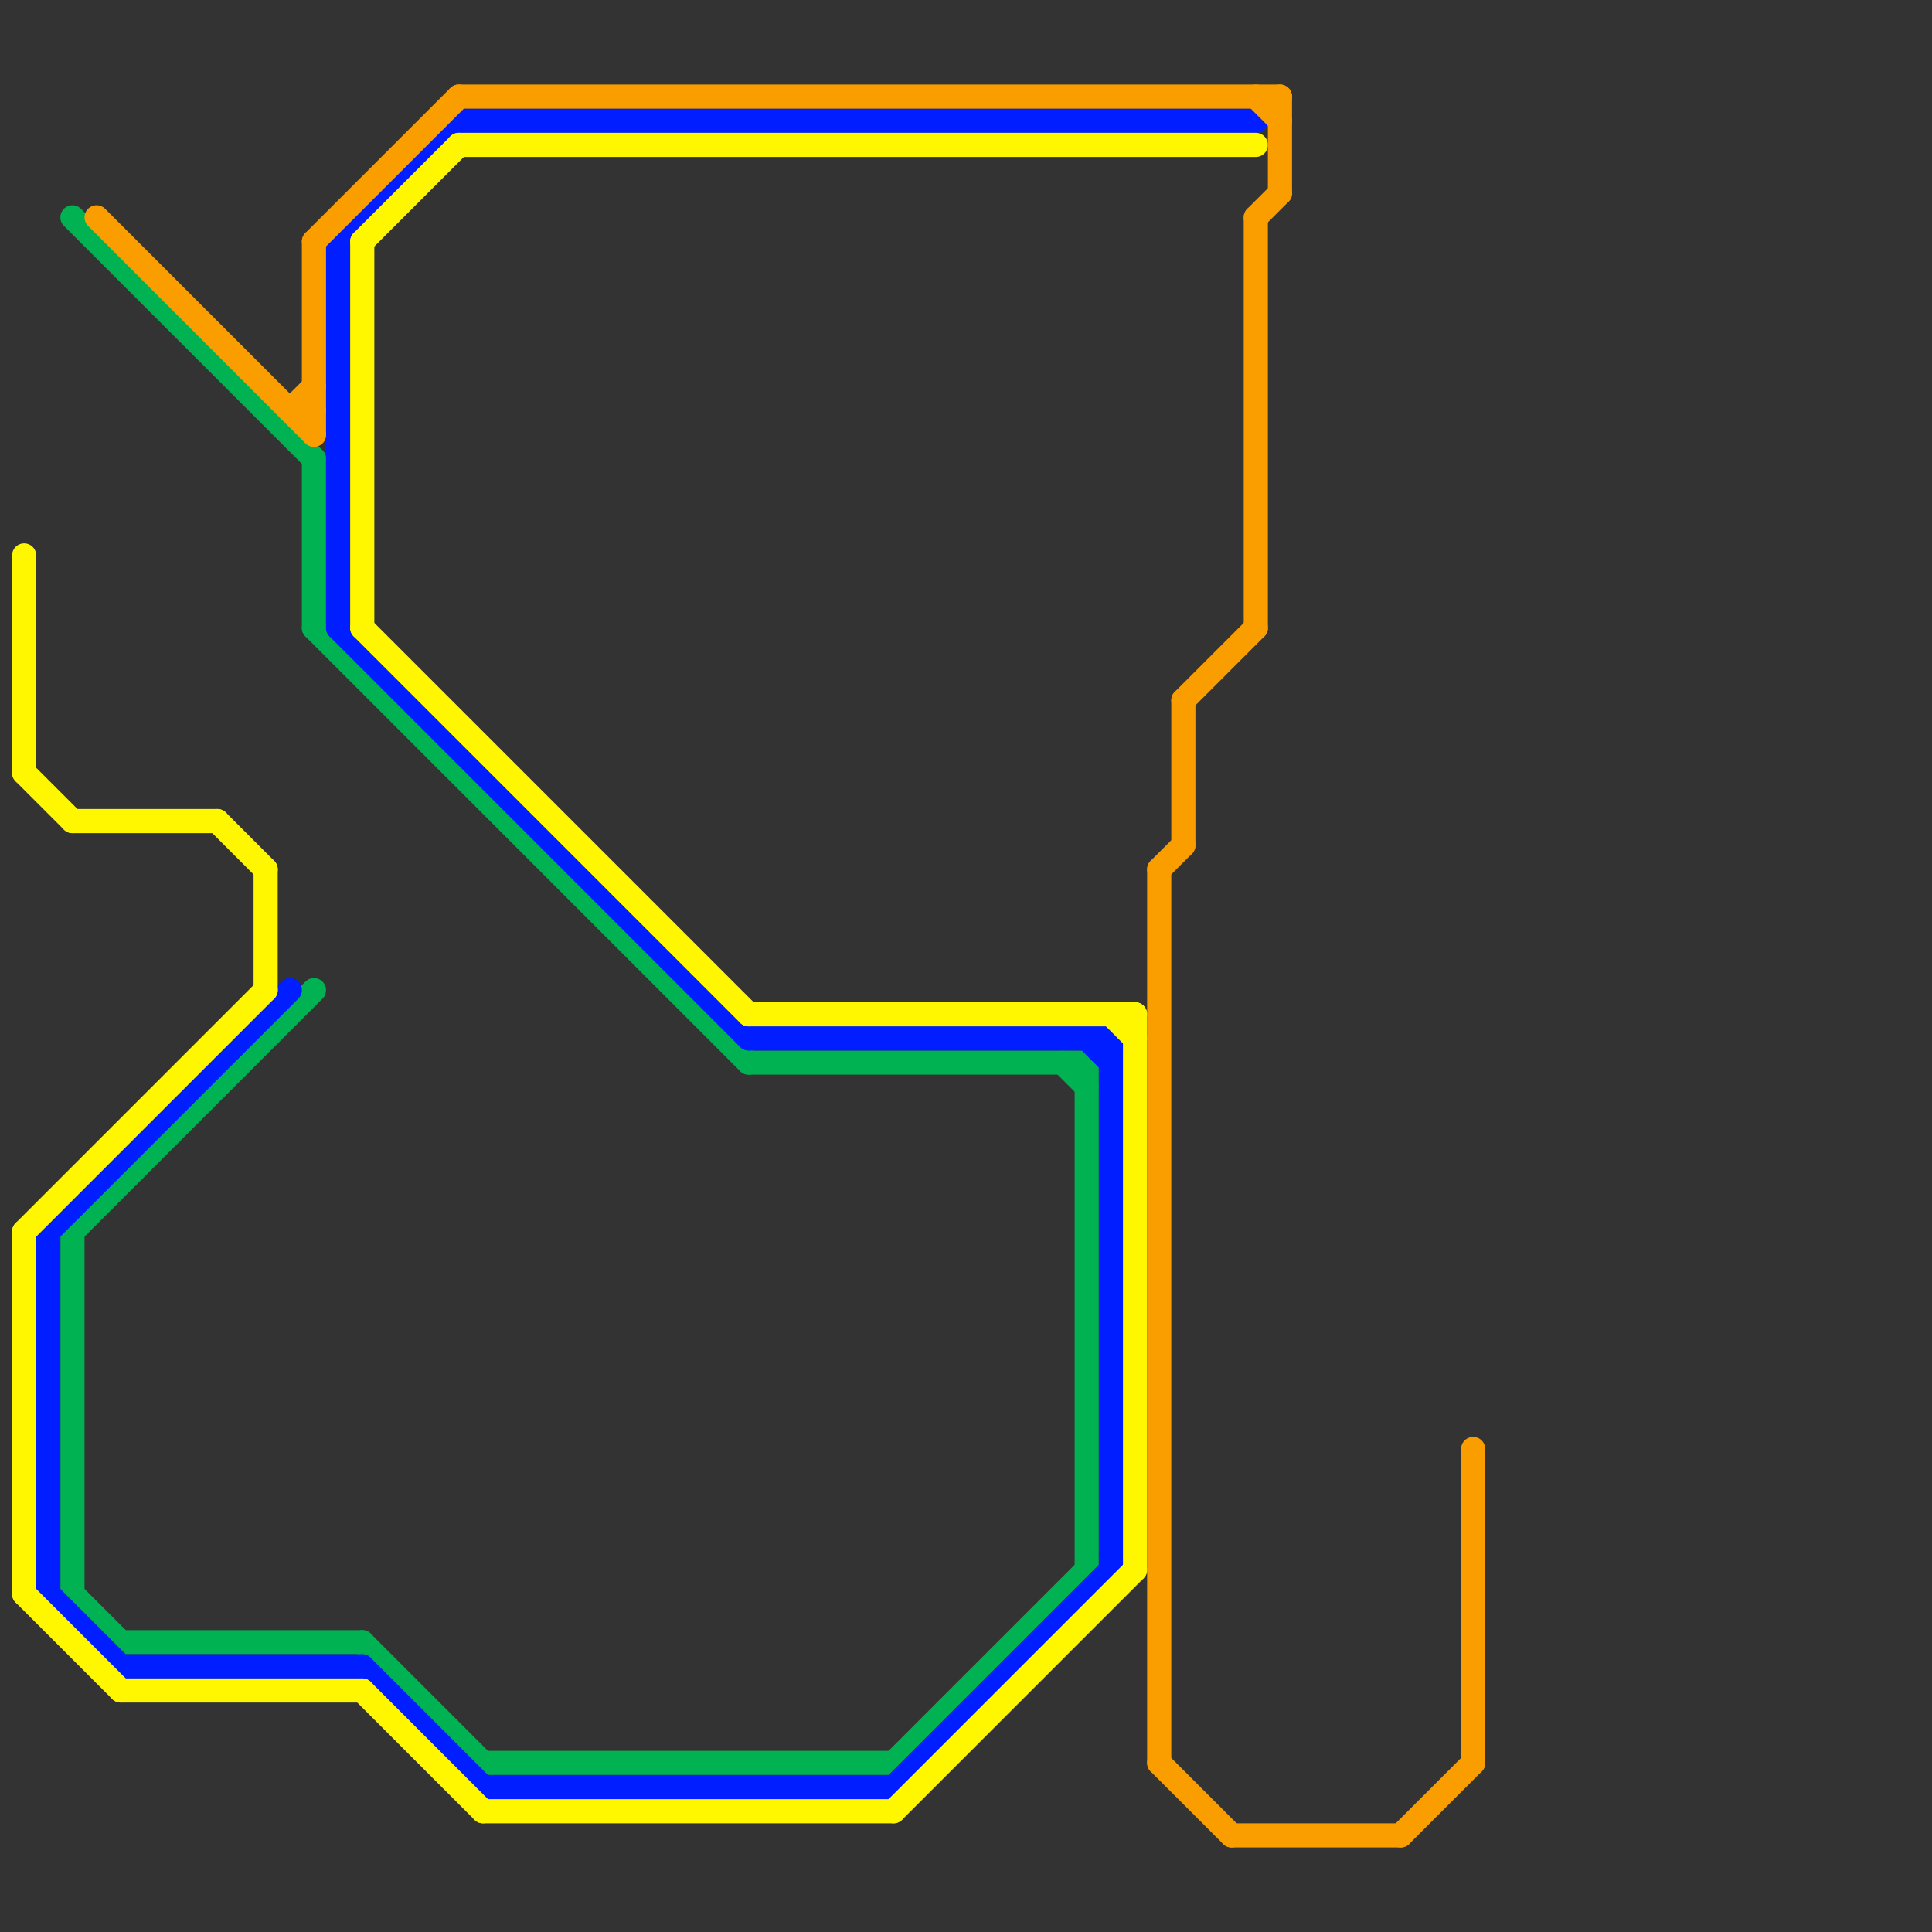 
<svg version="1.1" xmlns="http://www.w3.org/2000/svg" viewBox="0 0 80 80">
<rect x="0" y="0" width="80" height="80" fill="#333333" stroke="none"/>
<style>text { font: 1px Helvetica; font-weight: 600; white-space: pre; dominant-baseline: central; } line { stroke-width: 1; fill: none; stroke-linecap: round; stroke-linejoin: round; } .c0 { stroke: #00b251 } .c1 { stroke: #001eff } .c2 { stroke: #fff700 } .c3 { stroke: #fa9e00 } .w1 { stroke-width: 1; }</style><defs><g id="wm-xf"><circle r="1.2" fill="#000"/><circle r="0.9" fill="#fff"/><circle r="0.6" fill="#000"/><circle r="0.3" fill="#fff"/></g><g id="wm"><circle r="0.6" fill="#000"/><circle r="0.3" fill="#fff"/></g></defs><line class="c0 " x1="13" y1="19" x2="13" y2="26"/><line class="c0 " x1="31" y1="44" x2="45" y2="44"/><line class="c0 " x1="3" y1="9" x2="13" y2="19"/><line class="c0 " x1="3" y1="66" x2="5" y2="68"/><line class="c0 " x1="5" y1="68" x2="15" y2="68"/><line class="c0 " x1="15" y1="68" x2="20" y2="73"/><line class="c0 " x1="3" y1="51" x2="13" y2="41"/><line class="c0 " x1="37" y1="73" x2="45" y2="65"/><line class="c0 " x1="45" y1="44" x2="45" y2="65"/><line class="c0 " x1="3" y1="51" x2="3" y2="66"/><line class="c0 " x1="20" y1="73" x2="37" y2="73"/><line class="c0 " x1="13" y1="26" x2="31" y2="44"/><line class="c0 " x1="44" y1="44" x2="45" y2="45"/><line class="c1 " x1="37" y1="74" x2="46" y2="65"/><line class="c1 " x1="31" y1="43" x2="46" y2="43"/><line class="c1 " x1="5" y1="69" x2="15" y2="69"/><line class="c1 " x1="46" y1="43" x2="46" y2="65"/><line class="c1 " x1="2" y1="66" x2="5" y2="69"/><line class="c1 " x1="2" y1="51" x2="2" y2="66"/><line class="c1 " x1="15" y1="69" x2="20" y2="74"/><line class="c1 " x1="14" y1="10" x2="19" y2="5"/><line class="c1 " x1="19" y1="5" x2="52" y2="5"/><line class="c1 " x1="45" y1="43" x2="46" y2="44"/><line class="c1 " x1="14" y1="26" x2="31" y2="43"/><line class="c1 " x1="14" y1="10" x2="14" y2="26"/><line class="c1 " x1="2" y1="51" x2="12" y2="41"/><line class="c1 " x1="20" y1="74" x2="37" y2="74"/><line class="c2 " x1="1" y1="51" x2="1" y2="66"/><line class="c2 " x1="46" y1="42" x2="47" y2="43"/><line class="c2 " x1="15" y1="10" x2="19" y2="6"/><line class="c2 " x1="9" y1="34" x2="11" y2="36"/><line class="c2 " x1="15" y1="70" x2="20" y2="75"/><line class="c2 " x1="15" y1="10" x2="15" y2="26"/><line class="c2 " x1="19" y1="6" x2="52" y2="6"/><line class="c2 " x1="1" y1="32" x2="3" y2="34"/><line class="c2 " x1="20" y1="75" x2="37" y2="75"/><line class="c2 " x1="31" y1="42" x2="47" y2="42"/><line class="c2 " x1="3" y1="34" x2="9" y2="34"/><line class="c2 " x1="1" y1="66" x2="5" y2="70"/><line class="c2 " x1="5" y1="70" x2="15" y2="70"/><line class="c2 " x1="1" y1="23" x2="1" y2="32"/><line class="c2 " x1="37" y1="75" x2="47" y2="65"/><line class="c2 " x1="1" y1="51" x2="11" y2="41"/><line class="c2 " x1="47" y1="42" x2="47" y2="65"/><line class="c2 " x1="11" y1="36" x2="11" y2="41"/><line class="c2 " x1="15" y1="26" x2="31" y2="42"/><line class="c3 " x1="53" y1="4" x2="53" y2="8"/><line class="c3 " x1="61" y1="60" x2="61" y2="73"/><line class="c3 " x1="58" y1="76" x2="61" y2="73"/><line class="c3 " x1="52" y1="4" x2="53" y2="5"/><line class="c3 " x1="13" y1="10" x2="19" y2="4"/><line class="c3 " x1="51" y1="76" x2="58" y2="76"/><line class="c3 " x1="48" y1="36" x2="49" y2="35"/><line class="c3 " x1="48" y1="73" x2="51" y2="76"/><line class="c3 " x1="48" y1="36" x2="48" y2="73"/><line class="c3 " x1="13" y1="10" x2="13" y2="18"/><line class="c3 " x1="12" y1="17" x2="13" y2="17"/><line class="c3 " x1="19" y1="4" x2="53" y2="4"/><line class="c3 " x1="52" y1="9" x2="52" y2="26"/><line class="c3 " x1="52" y1="9" x2="53" y2="8"/><line class="c3 " x1="49" y1="29" x2="49" y2="35"/><line class="c3 " x1="12" y1="17" x2="13" y2="16"/><line class="c3 " x1="49" y1="29" x2="52" y2="26"/><line class="c3 " x1="4" y1="9" x2="13" y2="18"/>
</svg>
